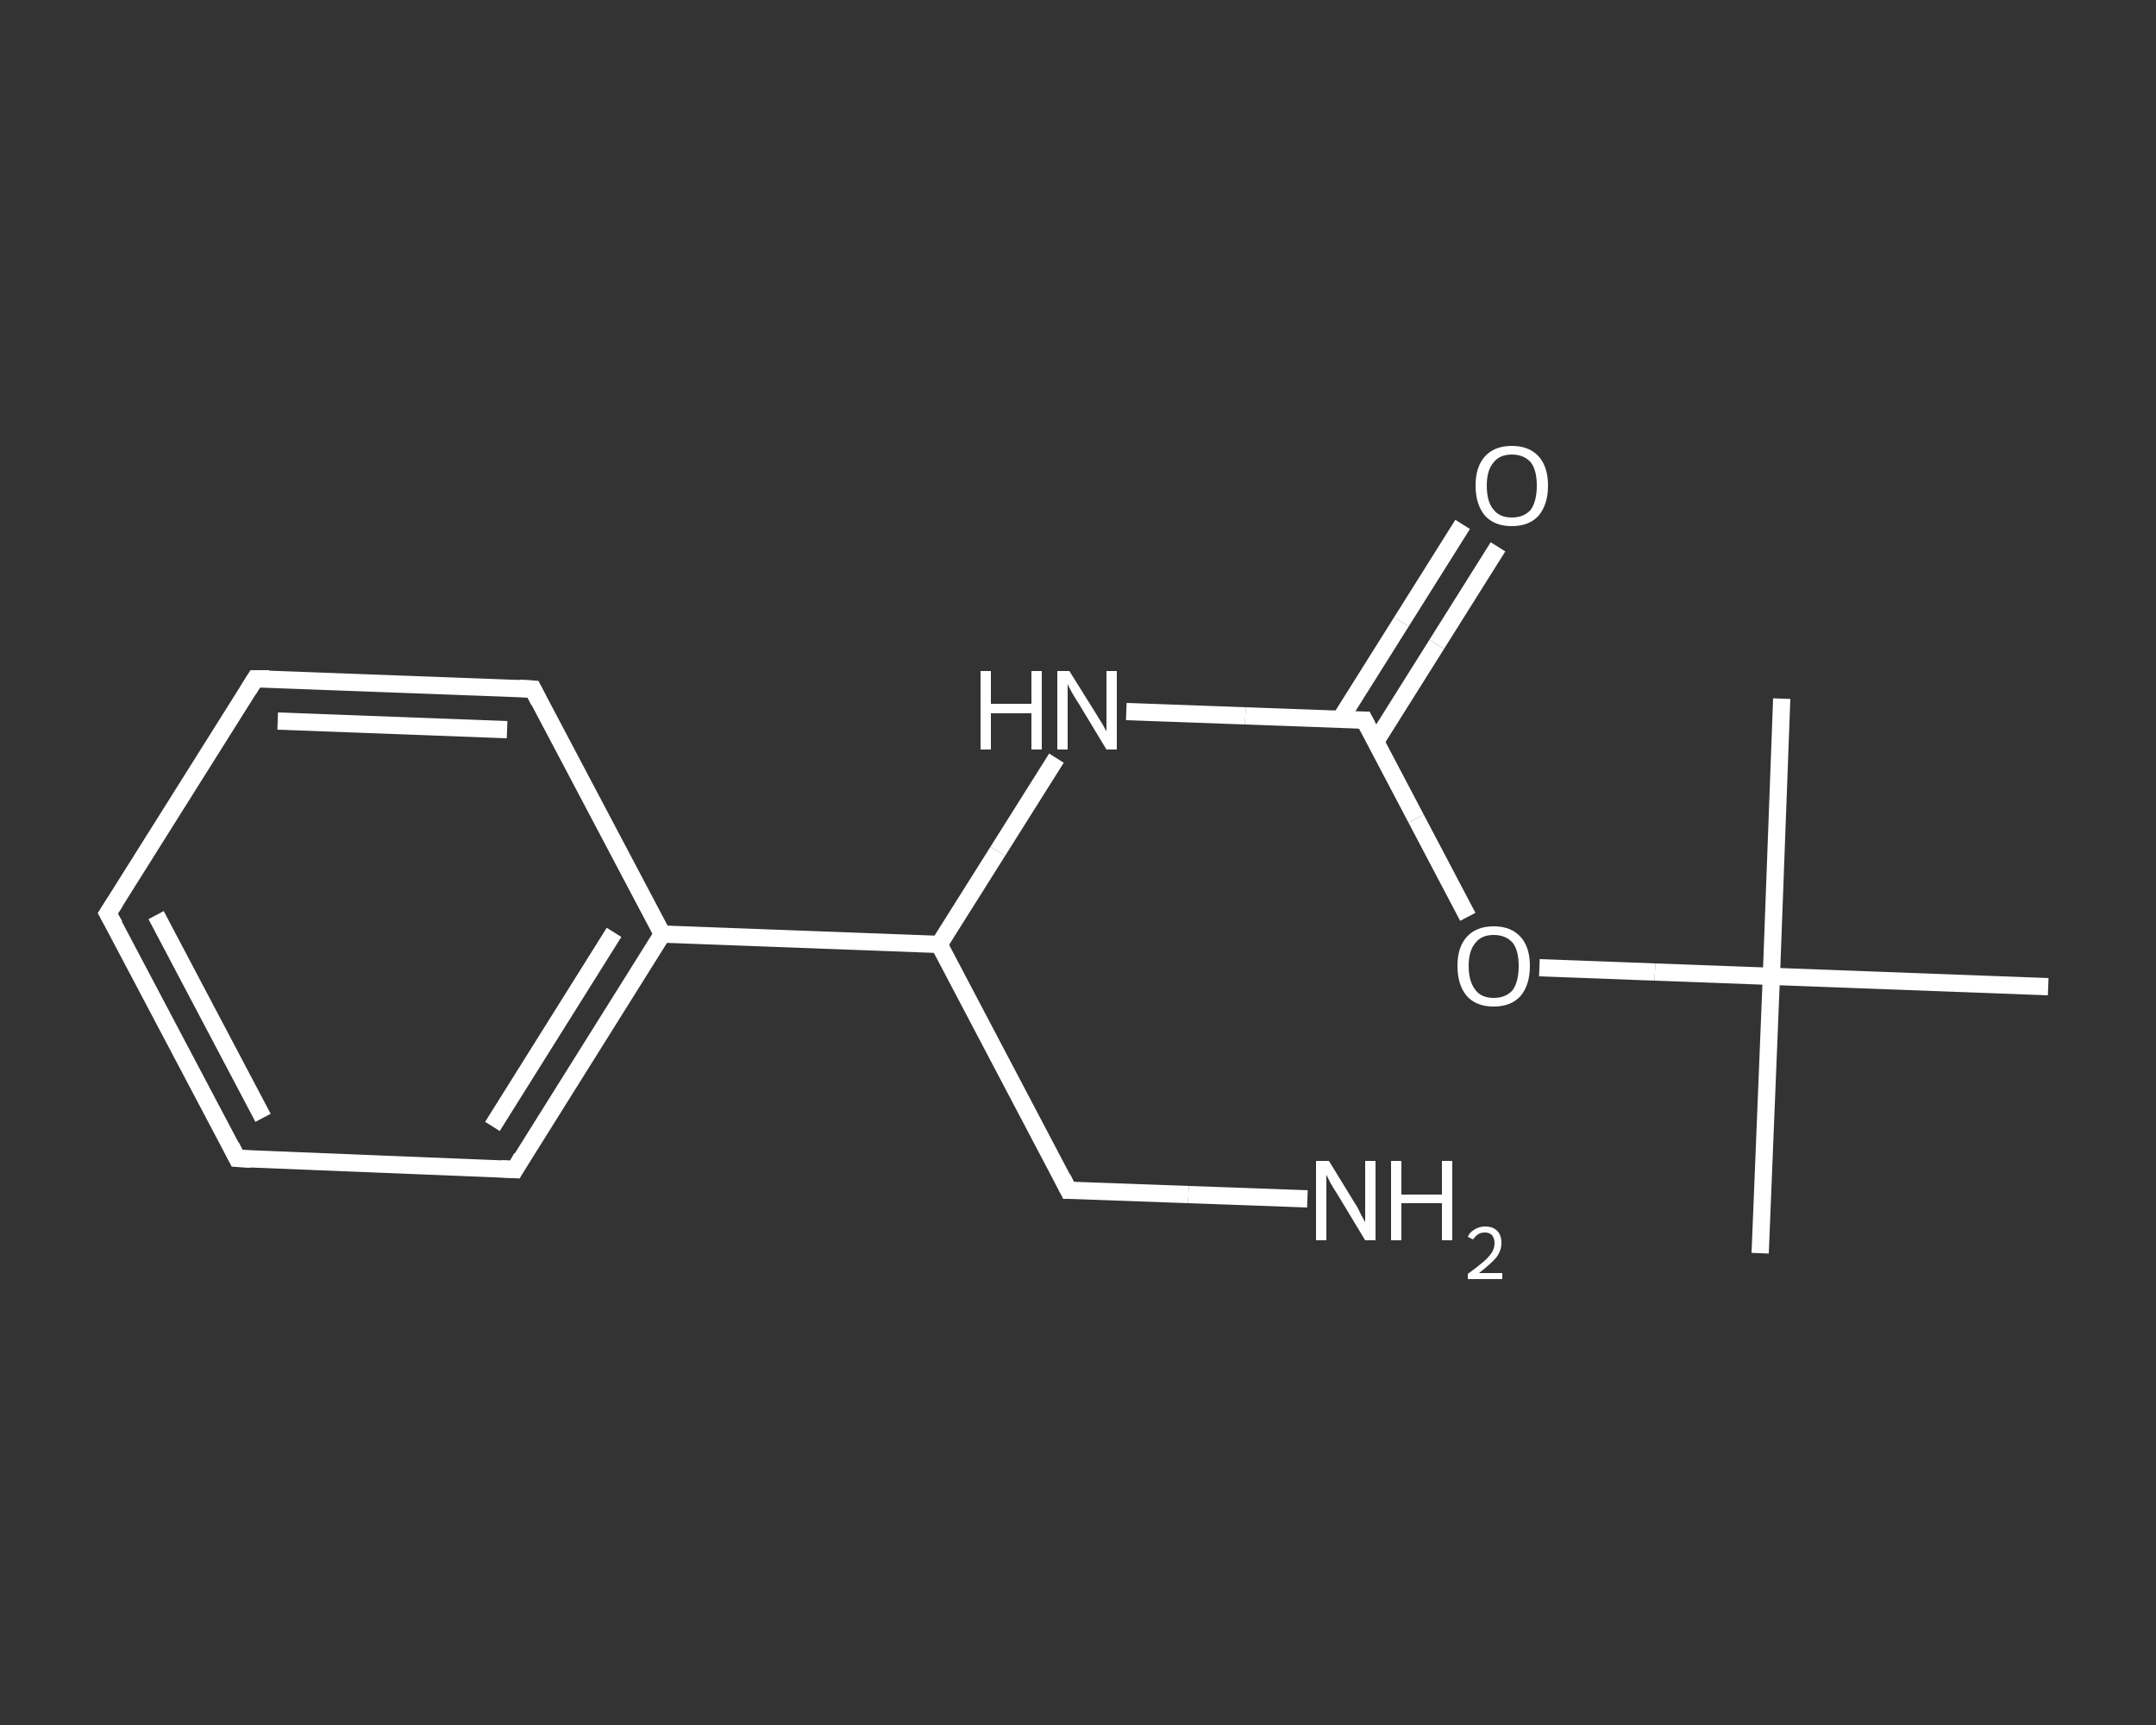 <?xml version='1.0' encoding='iso-8859-1'?>
<svg version='1.1' baseProfile='full'
              xmlns='http://www.w3.org/2000/svg'
                      xmlns:rdkit='http://www.rdkit.org/xml'
                      xmlns:xlink='http://www.w3.org/1999/xlink'
                  xml:space='preserve'
width='250px' height='200px' viewBox='0 0 250 200'>
<rect x="0" y="0" width="250" height="200" fill="#333333" stroke="none"/>
<!-- END OF HEADER -->
<rect style='opacity:1.0;fill:transparent;stroke:none' width='250.0' height='200.0' x='0.0' y='0.0'> </rect>
<path class='bond-0 atom-0 atom-1' d='M 204.1,145.3 L 205.4,113.2' style='fill:none;fill-rule:evenodd;stroke:#FFFFFF;stroke-width:2.0px;stroke-linecap:butt;stroke-linejoin:miter;stroke-opacity:1' />
<path class='bond-1 atom-1 atom-2' d='M 205.4,113.2 L 206.6,81.0' style='fill:none;fill-rule:evenodd;stroke:#FFFFFF;stroke-width:2.0px;stroke-linecap:butt;stroke-linejoin:miter;stroke-opacity:1' />
<path class='bond-2 atom-1 atom-3' d='M 205.4,113.2 L 237.5,114.4' style='fill:none;fill-rule:evenodd;stroke:#FFFFFF;stroke-width:2.0px;stroke-linecap:butt;stroke-linejoin:miter;stroke-opacity:1' />
<path class='bond-3 atom-1 atom-4' d='M 205.4,113.2 L 191.9,112.7' style='fill:none;fill-rule:evenodd;stroke:#FFFFFF;stroke-width:2.0px;stroke-linecap:butt;stroke-linejoin:miter;stroke-opacity:1' />
<path class='bond-3 atom-1 atom-4' d='M 191.9,112.7 L 178.5,112.2' style='fill:none;fill-rule:evenodd;stroke:#FFFFFF;stroke-width:2.0px;stroke-linecap:butt;stroke-linejoin:miter;stroke-opacity:1' />
<path class='bond-4 atom-4 atom-5' d='M 170.2,106.3 L 164.2,94.9' style='fill:none;fill-rule:evenodd;stroke:#FFFFFF;stroke-width:2.0px;stroke-linecap:butt;stroke-linejoin:miter;stroke-opacity:1' />
<path class='bond-4 atom-4 atom-5' d='M 164.2,94.9 L 158.2,83.5' style='fill:none;fill-rule:evenodd;stroke:#FFFFFF;stroke-width:2.0px;stroke-linecap:butt;stroke-linejoin:miter;stroke-opacity:1' />
<path class='bond-5 atom-5 atom-6' d='M 159.5,86.0 L 166.6,74.7' style='fill:none;fill-rule:evenodd;stroke:#FFFFFF;stroke-width:2.0px;stroke-linecap:butt;stroke-linejoin:miter;stroke-opacity:1' />
<path class='bond-5 atom-5 atom-6' d='M 166.6,74.7 L 173.7,63.4' style='fill:none;fill-rule:evenodd;stroke:#FFFFFF;stroke-width:2.0px;stroke-linecap:butt;stroke-linejoin:miter;stroke-opacity:1' />
<path class='bond-5 atom-5 atom-6' d='M 155.4,83.4 L 162.5,72.1' style='fill:none;fill-rule:evenodd;stroke:#FFFFFF;stroke-width:2.0px;stroke-linecap:butt;stroke-linejoin:miter;stroke-opacity:1' />
<path class='bond-5 atom-5 atom-6' d='M 162.5,72.1 L 169.6,60.8' style='fill:none;fill-rule:evenodd;stroke:#FFFFFF;stroke-width:2.0px;stroke-linecap:butt;stroke-linejoin:miter;stroke-opacity:1' />
<path class='bond-6 atom-5 atom-7' d='M 158.2,83.5 L 144.4,83.0' style='fill:none;fill-rule:evenodd;stroke:#FFFFFF;stroke-width:2.0px;stroke-linecap:butt;stroke-linejoin:miter;stroke-opacity:1' />
<path class='bond-6 atom-5 atom-7' d='M 144.4,83.0 L 130.6,82.5' style='fill:none;fill-rule:evenodd;stroke:#FFFFFF;stroke-width:2.0px;stroke-linecap:butt;stroke-linejoin:miter;stroke-opacity:1' />
<path class='bond-7 atom-7 atom-8' d='M 122.5,87.9 L 115.7,98.7' style='fill:none;fill-rule:evenodd;stroke:#FFFFFF;stroke-width:2.0px;stroke-linecap:butt;stroke-linejoin:miter;stroke-opacity:1' />
<path class='bond-7 atom-7 atom-8' d='M 115.7,98.7 L 108.9,109.5' style='fill:none;fill-rule:evenodd;stroke:#FFFFFF;stroke-width:2.0px;stroke-linecap:butt;stroke-linejoin:miter;stroke-opacity:1' />
<path class='bond-8 atom-8 atom-9' d='M 108.9,109.5 L 123.9,138.0' style='fill:none;fill-rule:evenodd;stroke:#FFFFFF;stroke-width:2.0px;stroke-linecap:butt;stroke-linejoin:miter;stroke-opacity:1' />
<path class='bond-9 atom-9 atom-10' d='M 123.9,138.0 L 137.8,138.5' style='fill:none;fill-rule:evenodd;stroke:#FFFFFF;stroke-width:2.0px;stroke-linecap:butt;stroke-linejoin:miter;stroke-opacity:1' />
<path class='bond-9 atom-9 atom-10' d='M 137.8,138.5 L 151.6,139.0' style='fill:none;fill-rule:evenodd;stroke:#FFFFFF;stroke-width:2.0px;stroke-linecap:butt;stroke-linejoin:miter;stroke-opacity:1' />
<path class='bond-10 atom-8 atom-11' d='M 108.9,109.5 L 76.8,108.3' style='fill:none;fill-rule:evenodd;stroke:#FFFFFF;stroke-width:2.0px;stroke-linecap:butt;stroke-linejoin:miter;stroke-opacity:1' />
<path class='bond-11 atom-11 atom-12' d='M 76.8,108.3 L 59.7,135.6' style='fill:none;fill-rule:evenodd;stroke:#FFFFFF;stroke-width:2.0px;stroke-linecap:butt;stroke-linejoin:miter;stroke-opacity:1' />
<path class='bond-11 atom-11 atom-12' d='M 71.2,108.1 L 57.1,130.6' style='fill:none;fill-rule:evenodd;stroke:#FFFFFF;stroke-width:2.0px;stroke-linecap:butt;stroke-linejoin:miter;stroke-opacity:1' />
<path class='bond-12 atom-12 atom-13' d='M 59.7,135.6 L 27.5,134.3' style='fill:none;fill-rule:evenodd;stroke:#FFFFFF;stroke-width:2.0px;stroke-linecap:butt;stroke-linejoin:miter;stroke-opacity:1' />
<path class='bond-13 atom-13 atom-14' d='M 27.5,134.3 L 12.5,105.9' style='fill:none;fill-rule:evenodd;stroke:#FFFFFF;stroke-width:2.0px;stroke-linecap:butt;stroke-linejoin:miter;stroke-opacity:1' />
<path class='bond-13 atom-13 atom-14' d='M 30.5,129.6 L 18.1,106.1' style='fill:none;fill-rule:evenodd;stroke:#FFFFFF;stroke-width:2.0px;stroke-linecap:butt;stroke-linejoin:miter;stroke-opacity:1' />
<path class='bond-14 atom-14 atom-15' d='M 12.5,105.9 L 29.6,78.7' style='fill:none;fill-rule:evenodd;stroke:#FFFFFF;stroke-width:2.0px;stroke-linecap:butt;stroke-linejoin:miter;stroke-opacity:1' />
<path class='bond-15 atom-15 atom-16' d='M 29.6,78.7 L 61.8,79.9' style='fill:none;fill-rule:evenodd;stroke:#FFFFFF;stroke-width:2.0px;stroke-linecap:butt;stroke-linejoin:miter;stroke-opacity:1' />
<path class='bond-15 atom-15 atom-16' d='M 32.2,83.6 L 58.8,84.6' style='fill:none;fill-rule:evenodd;stroke:#FFFFFF;stroke-width:2.0px;stroke-linecap:butt;stroke-linejoin:miter;stroke-opacity:1' />
<path class='bond-16 atom-16 atom-11' d='M 61.8,79.9 L 76.8,108.3' style='fill:none;fill-rule:evenodd;stroke:#FFFFFF;stroke-width:2.0px;stroke-linecap:butt;stroke-linejoin:miter;stroke-opacity:1' />
<path d='M 158.5,84.1 L 158.2,83.5 L 157.5,83.5' style='fill:none;stroke:#FFFFFF;stroke-width:2.0px;stroke-linecap:butt;stroke-linejoin:miter;stroke-opacity:1;' />
<path d='M 123.2,136.6 L 123.9,138.0 L 124.6,138.0' style='fill:none;stroke:#FFFFFF;stroke-width:2.0px;stroke-linecap:butt;stroke-linejoin:miter;stroke-opacity:1;' />
<path d='M 60.5,134.2 L 59.7,135.6 L 58.1,135.5' style='fill:none;stroke:#FFFFFF;stroke-width:2.0px;stroke-linecap:butt;stroke-linejoin:miter;stroke-opacity:1;' />
<path d='M 29.1,134.4 L 27.5,134.3 L 26.8,132.9' style='fill:none;stroke:#FFFFFF;stroke-width:2.0px;stroke-linecap:butt;stroke-linejoin:miter;stroke-opacity:1;' />
<path d='M 13.3,107.3 L 12.5,105.9 L 13.4,104.5' style='fill:none;stroke:#FFFFFF;stroke-width:2.0px;stroke-linecap:butt;stroke-linejoin:miter;stroke-opacity:1;' />
<path d='M 28.8,80.0 L 29.6,78.7 L 31.2,78.7' style='fill:none;stroke:#FFFFFF;stroke-width:2.0px;stroke-linecap:butt;stroke-linejoin:miter;stroke-opacity:1;' />
<path d='M 60.2,79.8 L 61.8,79.9 L 62.5,81.3' style='fill:none;stroke:#FFFFFF;stroke-width:2.0px;stroke-linecap:butt;stroke-linejoin:miter;stroke-opacity:1;' />
<path class='atom-4' d='M 169.0 112.0
Q 169.0 109.8, 170.1 108.6
Q 171.2 107.4, 173.2 107.4
Q 175.2 107.4, 176.3 108.6
Q 177.4 109.8, 177.4 112.0
Q 177.4 114.2, 176.3 115.5
Q 175.2 116.7, 173.2 116.7
Q 171.2 116.7, 170.1 115.5
Q 169.0 114.2, 169.0 112.0
M 173.2 115.7
Q 174.6 115.7, 175.4 114.8
Q 176.1 113.8, 176.1 112.0
Q 176.1 110.2, 175.4 109.3
Q 174.6 108.4, 173.2 108.4
Q 171.8 108.4, 171.1 109.3
Q 170.3 110.2, 170.3 112.0
Q 170.3 113.8, 171.1 114.8
Q 171.8 115.7, 173.2 115.7
' fill='#FFFFFF'/>
<path class='atom-6' d='M 171.1 56.3
Q 171.1 54.1, 172.2 52.9
Q 173.3 51.7, 175.3 51.7
Q 177.3 51.7, 178.4 52.9
Q 179.5 54.1, 179.5 56.3
Q 179.5 58.5, 178.4 59.8
Q 177.3 61.0, 175.3 61.0
Q 173.3 61.0, 172.2 59.8
Q 171.1 58.5, 171.1 56.3
M 175.3 60.0
Q 176.7 60.0, 177.5 59.1
Q 178.2 58.1, 178.2 56.3
Q 178.2 54.5, 177.5 53.6
Q 176.7 52.7, 175.3 52.7
Q 173.9 52.7, 173.2 53.6
Q 172.4 54.5, 172.4 56.3
Q 172.4 58.2, 173.2 59.1
Q 173.9 60.0, 175.3 60.0
' fill='#FFFFFF'/>
<path class='atom-7' d='M 113.7 77.8
L 114.9 77.8
L 114.9 81.6
L 119.6 81.6
L 119.6 77.8
L 120.8 77.8
L 120.8 86.9
L 119.6 86.9
L 119.6 82.7
L 114.9 82.7
L 114.9 86.9
L 113.7 86.9
L 113.7 77.8
' fill='#FFFFFF'/>
<path class='atom-7' d='M 124.0 77.8
L 127.0 82.6
Q 127.3 83.1, 127.8 83.9
Q 128.3 84.8, 128.3 84.8
L 128.3 77.8
L 129.5 77.8
L 129.5 86.9
L 128.3 86.9
L 125.1 81.6
Q 124.7 81.0, 124.3 80.3
Q 123.9 79.6, 123.8 79.3
L 123.8 86.9
L 122.6 86.9
L 122.6 77.8
L 124.0 77.8
' fill='#FFFFFF'/>
<path class='atom-10' d='M 154.1 134.6
L 157.1 139.5
Q 157.4 139.9, 157.8 140.8
Q 158.3 141.7, 158.3 141.7
L 158.3 134.6
L 159.5 134.6
L 159.5 143.8
L 158.3 143.8
L 155.1 138.5
Q 154.7 137.9, 154.3 137.2
Q 153.9 136.4, 153.8 136.2
L 153.8 143.8
L 152.6 143.8
L 152.6 134.6
L 154.1 134.6
' fill='#FFFFFF'/>
<path class='atom-10' d='M 161.3 134.6
L 162.5 134.6
L 162.5 138.5
L 167.2 138.5
L 167.2 134.6
L 168.4 134.6
L 168.4 143.8
L 167.2 143.8
L 167.2 139.5
L 162.5 139.5
L 162.5 143.8
L 161.3 143.8
L 161.3 134.6
' fill='#FFFFFF'/>
<path class='atom-10' d='M 170.2 143.4
Q 170.4 142.9, 170.9 142.6
Q 171.5 142.2, 172.2 142.2
Q 173.1 142.2, 173.6 142.7
Q 174.1 143.2, 174.1 144.1
Q 174.1 145.0, 173.5 145.8
Q 172.8 146.6, 171.5 147.6
L 174.2 147.6
L 174.2 148.3
L 170.2 148.3
L 170.2 147.7
Q 171.3 146.9, 172.0 146.3
Q 172.6 145.8, 173.0 145.2
Q 173.3 144.7, 173.3 144.1
Q 173.3 143.6, 173.0 143.2
Q 172.7 142.9, 172.2 142.9
Q 171.7 142.9, 171.4 143.1
Q 171.1 143.3, 170.8 143.7
L 170.2 143.4
' fill='#FFFFFF'/>
</svg>
